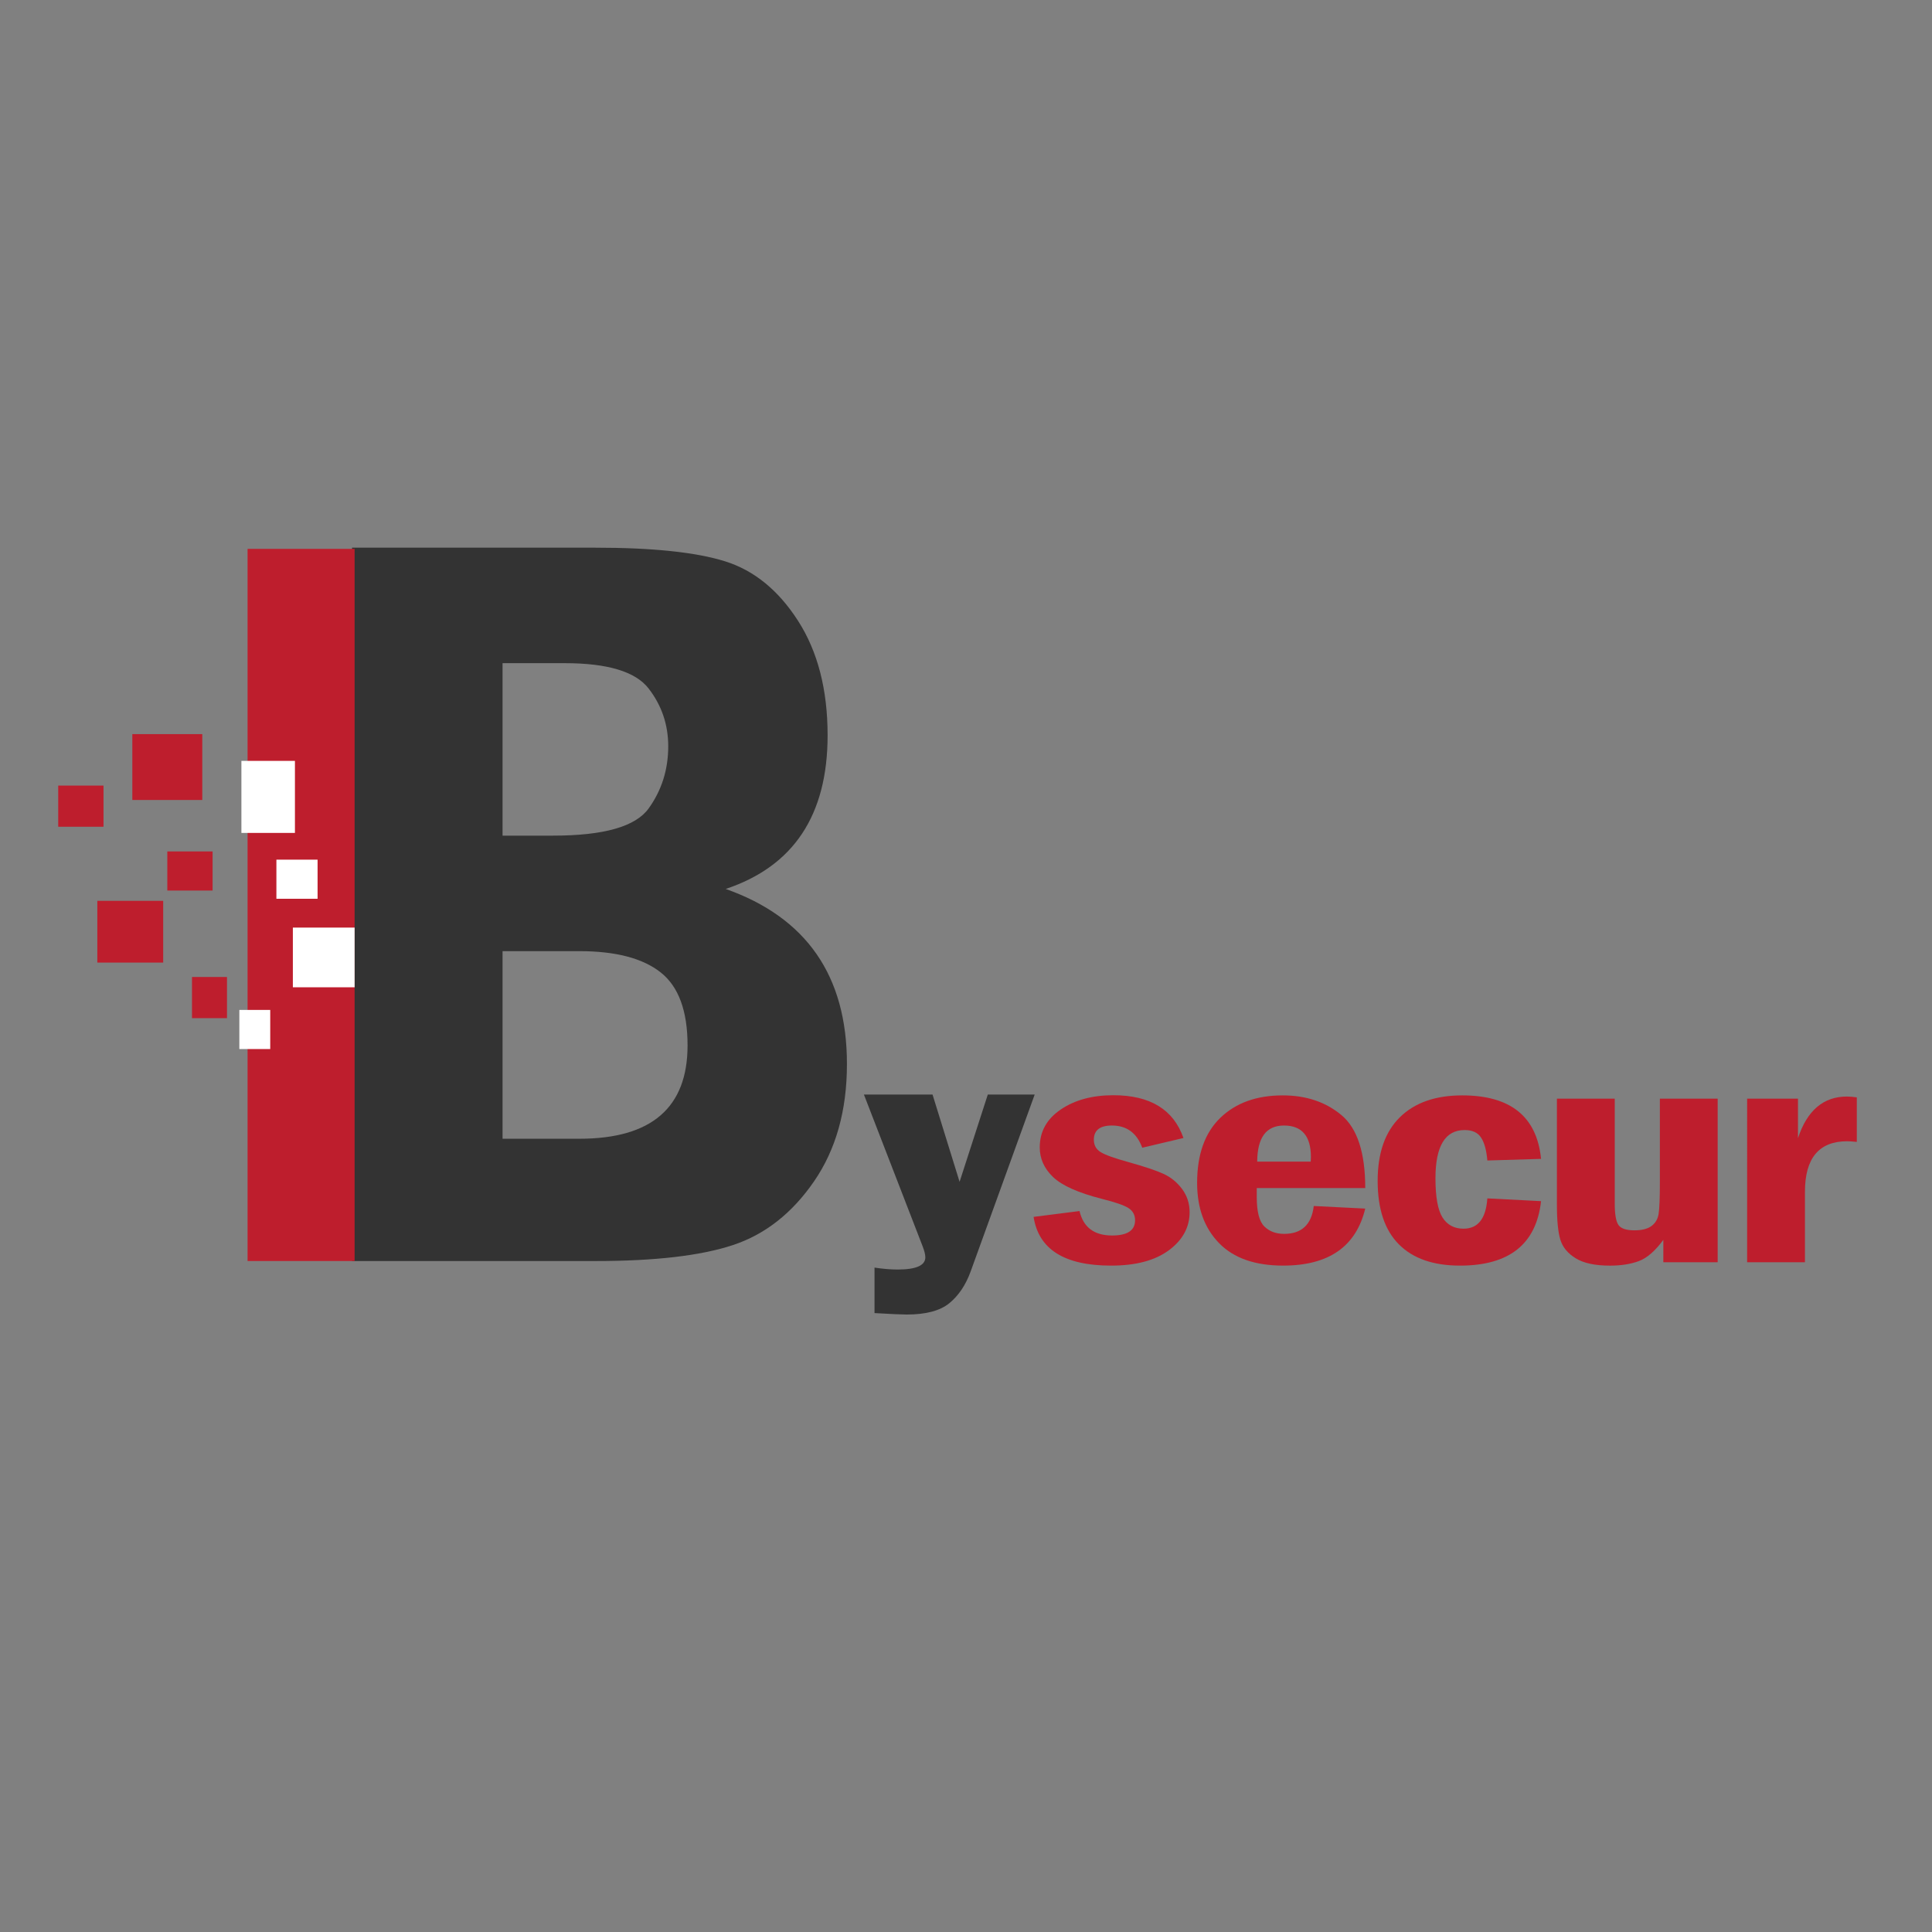 <?xml version="1.0" encoding="utf-8"?>
<!-- Generator: Adobe Illustrator 16.0.0, SVG Export Plug-In . SVG Version: 6.00 Build 0)  -->
<!DOCTYPE svg PUBLIC "-//W3C//DTD SVG 1.1//EN" "http://www.w3.org/Graphics/SVG/1.1/DTD/svg11.dtd">
<svg version="1.1" id="Capa_1" xmlns="http://www.w3.org/2000/svg" xmlns:xlink="http://www.w3.org/1999/xlink" x="0px" y="0px"
	 width="125px" height="125px" viewBox="0 0 125 125" enable-background="new 0 0 125 125" xml:space="preserve">
<rect x="0" y="0" width="125" height="125" fill="#808080" stroke="none"/>
<g>
	<defs>
		<rect id="SVGID_1_" x="-5.289" y="22.461" width="137.164" height="68.715"/>
	</defs>
	<clipPath id="SVGID_2_">
		<use xlink:href="#SVGID_1_"  overflow="visible"/>
	</clipPath>
	<g clip-path="url(#SVGID_2_)">
		<path fill="#333333" d="M22.777,35.435h15.757c3.696,0,6.485,0.293,8.368,0.879c1.882,0.586,3.46,1.872,4.733,3.855
			c1.273,1.983,1.911,4.452,1.911,7.405c0,5.162-2.198,8.476-6.593,9.941c5.229,1.849,7.844,5.625,7.844,11.327
			c0,2.999-0.709,5.529-2.129,7.592c-1.42,2.063-3.173,3.438-5.258,4.125c-2.086,0.688-5.044,1.03-8.875,1.03H22.777V35.435z
			 M32.515,54.065h3.28c3.268,0,5.326-0.585,6.171-1.758c0.845-1.172,1.268-2.513,1.268-4.023c0-1.397-0.422-2.643-1.268-3.737
			c-0.845-1.093-2.655-1.64-5.427-1.64h-4.024V54.065z M32.515,73.677h4.97c4.667,0,7-2.013,7-6.036
			c0-2.237-0.581-3.814-1.742-4.729c-1.161-0.915-2.914-1.373-5.258-1.373h-4.97V73.677z"/>
	</g>
</g>
<g>
	<path fill="#333333" d="M66.944,70.818l-4.151,11.467c-0.318,0.865-0.776,1.544-1.373,2.033c-0.597,0.488-1.516,0.732-2.757,0.732
		c-0.299,0-0.993-0.03-2.082-0.093v-2.944c0.542,0.083,1.041,0.125,1.499,0.125c1.193,0,1.789-0.265,1.789-0.791
		c0-0.173-0.059-0.412-0.177-0.717l-3.797-9.813h4.44l1.75,5.647l1.826-5.647H66.944z"/>
</g>
<g>
	<path fill="#BE1E2D" d="M76.57,73.629l-2.666,0.628c-0.354-0.957-1.008-1.436-1.964-1.436c-0.778,0-1.168,0.308-1.168,0.923
		c0,0.348,0.146,0.614,0.438,0.796c0.293,0.182,0.893,0.397,1.805,0.649c1.025,0.286,1.777,0.538,2.254,0.755
		c0.479,0.217,0.88,0.543,1.208,0.979c0.327,0.438,0.49,0.938,0.49,1.504c0,0.979-0.446,1.799-1.339,2.463
		c-0.894,0.663-2.141,0.995-3.74,0.995c-3.017,0-4.688-1.052-5.015-3.153l2.972-0.378c0.247,1.055,0.95,1.582,2.108,1.582
		c0.99,0,1.486-0.328,1.486-0.985c0-0.349-0.147-0.614-0.438-0.796c-0.292-0.181-0.857-0.377-1.698-0.586
		c-1.539-0.393-2.595-0.863-3.17-1.416c-0.576-0.551-0.862-1.19-0.862-1.917c0-1.02,0.453-1.838,1.36-2.452
		c0.905-0.615,2.04-0.923,3.401-0.923C74.412,70.861,75.924,71.784,76.57,73.629z"/>
	<path fill="#BE1E2D" d="M88.331,76.866h-7.019v0.585c0,0.947,0.164,1.58,0.49,1.9c0.325,0.32,0.752,0.48,1.281,0.48
		c1.137,0,1.776-0.602,1.917-1.803l3.33,0.167c-0.593,2.46-2.363,3.689-5.313,3.689c-1.819,0-3.201-0.485-4.146-1.457
		c-0.945-0.971-1.418-2.271-1.418-3.898c0-1.837,0.502-3.239,1.503-4.207c1.003-0.967,2.349-1.451,4.035-1.451
		c1.52,0,2.789,0.428,3.809,1.283C87.82,73.012,88.331,74.582,88.331,76.866z M84.803,75.158c0.007-0.126,0.013-0.224,0.013-0.294
		c0-1.361-0.582-2.043-1.744-2.043c-1.146,0-1.723,0.778-1.731,2.337H84.803z"/>
	<path fill="#BE1E2D" d="M99.706,74.979l-3.476,0.105c-0.054-0.649-0.186-1.141-0.399-1.473c-0.211-0.332-0.568-0.497-1.072-0.497
		c-1.257,0-1.885,1.041-1.885,3.122c0,1.208,0.153,2.055,0.457,2.536c0.306,0.482,0.759,0.724,1.359,0.724
		c0.938,0,1.451-0.654,1.54-1.961l3.476,0.179c-0.31,2.781-2.059,4.171-5.247,4.171c-1.722,0-3.041-0.458-3.954-1.379
		c-0.914-0.917-1.371-2.285-1.371-4.103c0-1.802,0.479-3.174,1.438-4.118c0.958-0.942,2.303-1.414,4.033-1.414
		C97.732,70.872,99.432,72.241,99.706,74.979z"/>
	<path fill="#BE1E2D" d="M100.734,71.083h3.74v6.798c0,0.686,0.081,1.145,0.239,1.375c0.16,0.23,0.505,0.346,1.035,0.346
		c0.485,0,0.855-0.094,1.107-0.283c0.253-0.188,0.405-0.45,0.457-0.782c0.053-0.332,0.081-1.017,0.081-2.051v-5.402h3.74v10.582
		h-3.516V80.22c-0.531,0.72-1.06,1.178-1.586,1.373c-0.525,0.195-1.146,0.293-1.862,0.293c-0.965,0-1.702-0.156-2.216-0.472
		c-0.513-0.313-0.845-0.713-0.995-1.194s-0.226-1.233-0.226-2.254V71.083z"/>
	<path fill="#BE1E2D" d="M113.038,71.083h3.29v2.556c0.592-1.795,1.649-2.693,3.17-2.693c0.186,0,0.398,0.018,0.637,0.053v2.882
		c-0.274-0.028-0.483-0.042-0.624-0.042c-1.821,0-2.731,1.09-2.731,3.27v4.558h-3.741V71.083z"/>
</g>
<rect x="16.018" y="35.512" fill="#BE1E2D" width="6.925" height="46.076"/>
<rect x="15.619" y="49.229" fill="#FFFFFF" width="3.463" height="4.661"/>
<rect x="17.883" y="55.62" fill="#FFFFFF" width="2.664" height="2.53"/>
<rect x="18.948" y="60.015" fill="#FFFFFF" width="3.995" height="3.862"/>
<rect x="15.486" y="65.342" fill="#FFFFFF" width="1.998" height="2.531"/>
<rect x="8.561" y="47.497" fill="#BE1E2D" width="4.527" height="4.262"/>
<rect x="3.767" y="50.827" fill="#BE1E2D" width="2.93" height="2.663"/>
<rect x="10.825" y="55.088" fill="#BE1E2D" width="2.93" height="2.53"/>
<rect x="6.297" y="58.284" fill="#BE1E2D" width="4.261" height="3.995"/>
<rect x="12.422" y="63.212" fill="#BE1E2D" width="2.264" height="2.663"/>
</svg>

